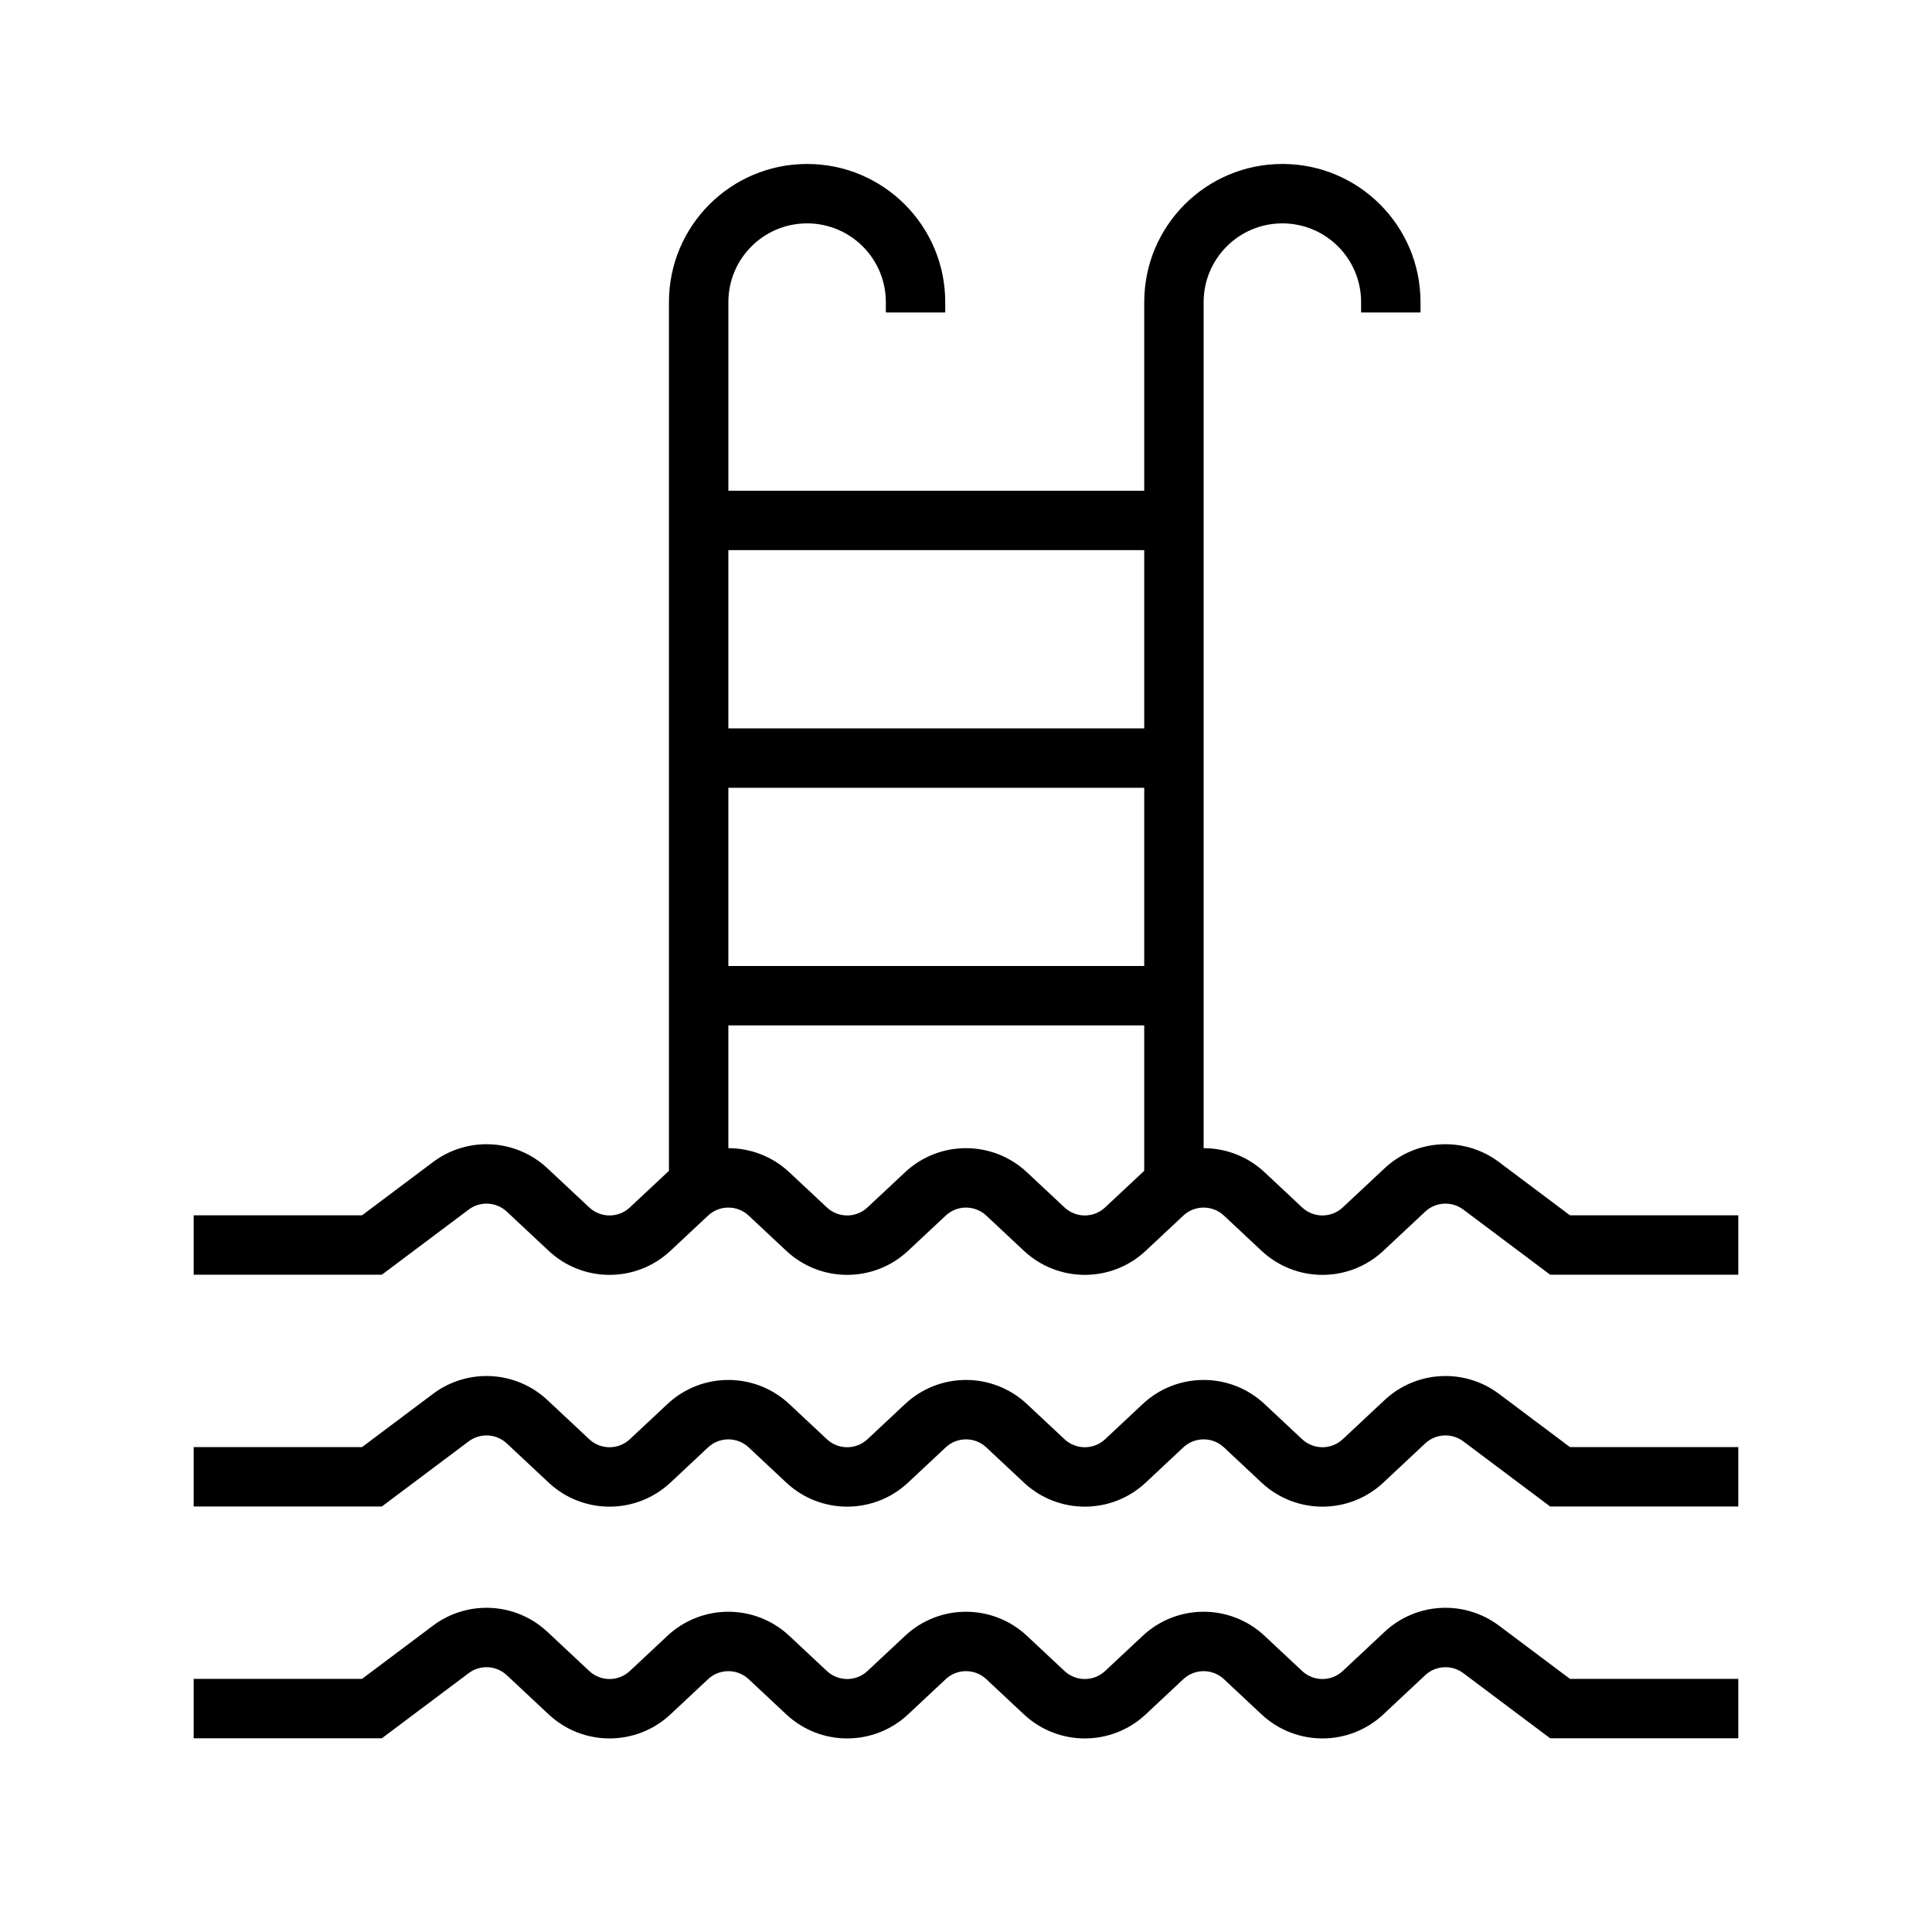 <?xml version="1.0" encoding="UTF-8"?>
<!-- Uploaded to: ICON Repo, www.svgrepo.com, Generator: ICON Repo Mixer Tools -->
<svg fill="#000000" width="800px" height="800px" version="1.1" viewBox="144 144 512 512" xmlns="http://www.w3.org/2000/svg">
 <path d="m447.23 454.29v-38.547h-110.21v32.535c5.797 0 11.598 2.125 16.137 6.371l9.973 9.332c3.023 2.836 7.731 2.836 10.758 0l9.973-9.332c9.078-8.496 23.191-8.496 32.273 0l9.973 9.332c3.023 2.836 7.731 2.836 10.758 0l9.969-9.332c0.133-0.121 0.262-0.242 0.395-0.359zm15.746-6.012c5.797 0 11.594 2.125 16.137 6.371l9.969 9.332c3.027 2.836 7.734 2.836 10.762 0l11.086-10.375c8.367-7.828 21.145-8.523 30.309-1.652l18.824 14.121h44.609v15.742h-49.855l-23.023-17.266c-3.059-2.293-7.316-2.062-10.105 0.547l-11.086 10.379c-9.082 8.5-23.195 8.5-32.277 0l-9.969-9.332c-3.027-2.832-7.734-2.832-10.762 0l-9.969 9.332c-9.082 8.5-23.195 8.5-32.277 0l-9.969-9.332c-3.027-2.832-7.734-2.832-10.758 0l-9.973 9.332c-9.082 8.5-23.195 8.5-32.273 0l-9.973-9.332c-3.027-2.832-7.731-2.832-10.758 0l-9.973 9.332c-9.082 8.5-23.195 8.5-32.273 0l-11.09-10.379c-2.789-2.609-7.047-2.84-10.102-0.547l-23.023 17.266h-49.859v-15.742h44.609l18.824-14.121c9.168-6.871 21.945-6.176 30.309 1.652l11.09 10.375c3.027 2.836 7.731 2.836 10.758 0l9.973-9.332c0.129-0.121 0.258-0.242 0.391-0.359v-230.23c0-20.219 16.391-36.609 36.609-36.609s36.609 16.391 36.609 36.609v2.75h-15.742v-2.75c0-11.523-9.344-20.863-20.867-20.863-11.523 0-20.863 9.34-20.863 20.863v49.984h110.21v-49.984c0-20.219 16.391-36.609 36.609-36.609s36.609 16.391 36.609 36.609v2.75h-15.746v-2.75c0-11.523-9.34-20.863-20.863-20.863-11.523 0-20.863 9.34-20.863 20.863zm-15.746-48.277v-47.234h-110.21v47.234zm0-62.977v-47.234h-110.21v47.234zm157.44 251.9v15.746h-49.855l-23.023-17.27c-3.059-2.289-7.316-2.059-10.105 0.551l-11.086 10.379c-9.082 8.496-23.195 8.496-32.277 0l-9.969-9.332c-3.027-2.832-7.734-2.832-10.762 0l-9.969 9.332c-9.082 8.496-23.195 8.496-32.277 0l-9.969-9.332c-3.027-2.832-7.734-2.832-10.758 0l-9.973 9.332c-9.082 8.496-23.195 8.496-32.273 0l-9.973-9.332c-3.027-2.832-7.731-2.832-10.758 0l-9.973 9.332c-9.082 8.496-23.195 8.496-32.273 0l-11.09-10.379c-2.789-2.609-7.047-2.84-10.102-0.551l-23.023 17.27h-49.859v-15.746h44.609l18.824-14.117c9.168-6.875 21.945-6.18 30.309 1.648l11.09 10.379c3.027 2.832 7.731 2.832 10.758 0l9.973-9.332c9.078-8.496 23.191-8.496 32.273 0l9.973 9.332c3.023 2.832 7.731 2.832 10.758 0l9.973-9.332c9.078-8.496 23.191-8.496 32.273 0l9.973 9.332c3.023 2.832 7.731 2.832 10.758 0l9.969-9.332c9.082-8.496 23.195-8.496 32.277 0l9.969 9.332c3.027 2.832 7.734 2.832 10.762 0l11.086-10.379c8.367-7.828 21.145-8.523 30.309-1.648l18.824 14.117zm0-61.426v15.742h-49.855l-23.023-17.266c-3.059-2.293-7.316-2.059-10.105 0.551l-11.086 10.379c-9.082 8.496-23.195 8.496-32.277 0l-9.969-9.336c-3.027-2.832-7.734-2.832-10.762 0l-9.969 9.336c-9.082 8.496-23.195 8.496-32.277 0l-9.969-9.336c-3.027-2.832-7.734-2.832-10.758 0l-9.973 9.336c-9.082 8.496-23.195 8.496-32.273 0l-9.973-9.336c-3.027-2.832-7.731-2.832-10.758 0l-9.973 9.336c-9.082 8.496-23.195 8.496-32.273 0l-11.09-10.379c-2.789-2.609-7.047-2.844-10.102-0.551l-23.023 17.266h-49.859v-15.742h44.609l18.824-14.117c9.168-6.875 21.945-6.18 30.309 1.648l11.09 10.379c3.027 2.832 7.731 2.832 10.758 0l9.973-9.332c9.078-8.5 23.191-8.5 32.273 0l9.973 9.332c3.023 2.832 7.731 2.832 10.758 0l9.973-9.332c9.078-8.5 23.191-8.5 32.273 0l9.973 9.332c3.023 2.832 7.731 2.832 10.758 0l9.969-9.332c9.082-8.5 23.195-8.5 32.277 0l9.969 9.332c3.027 2.832 7.734 2.832 10.762 0l11.086-10.379c8.367-7.828 21.145-8.523 30.309-1.648l18.824 14.117z" fill-rule="evenodd"/>
</svg>